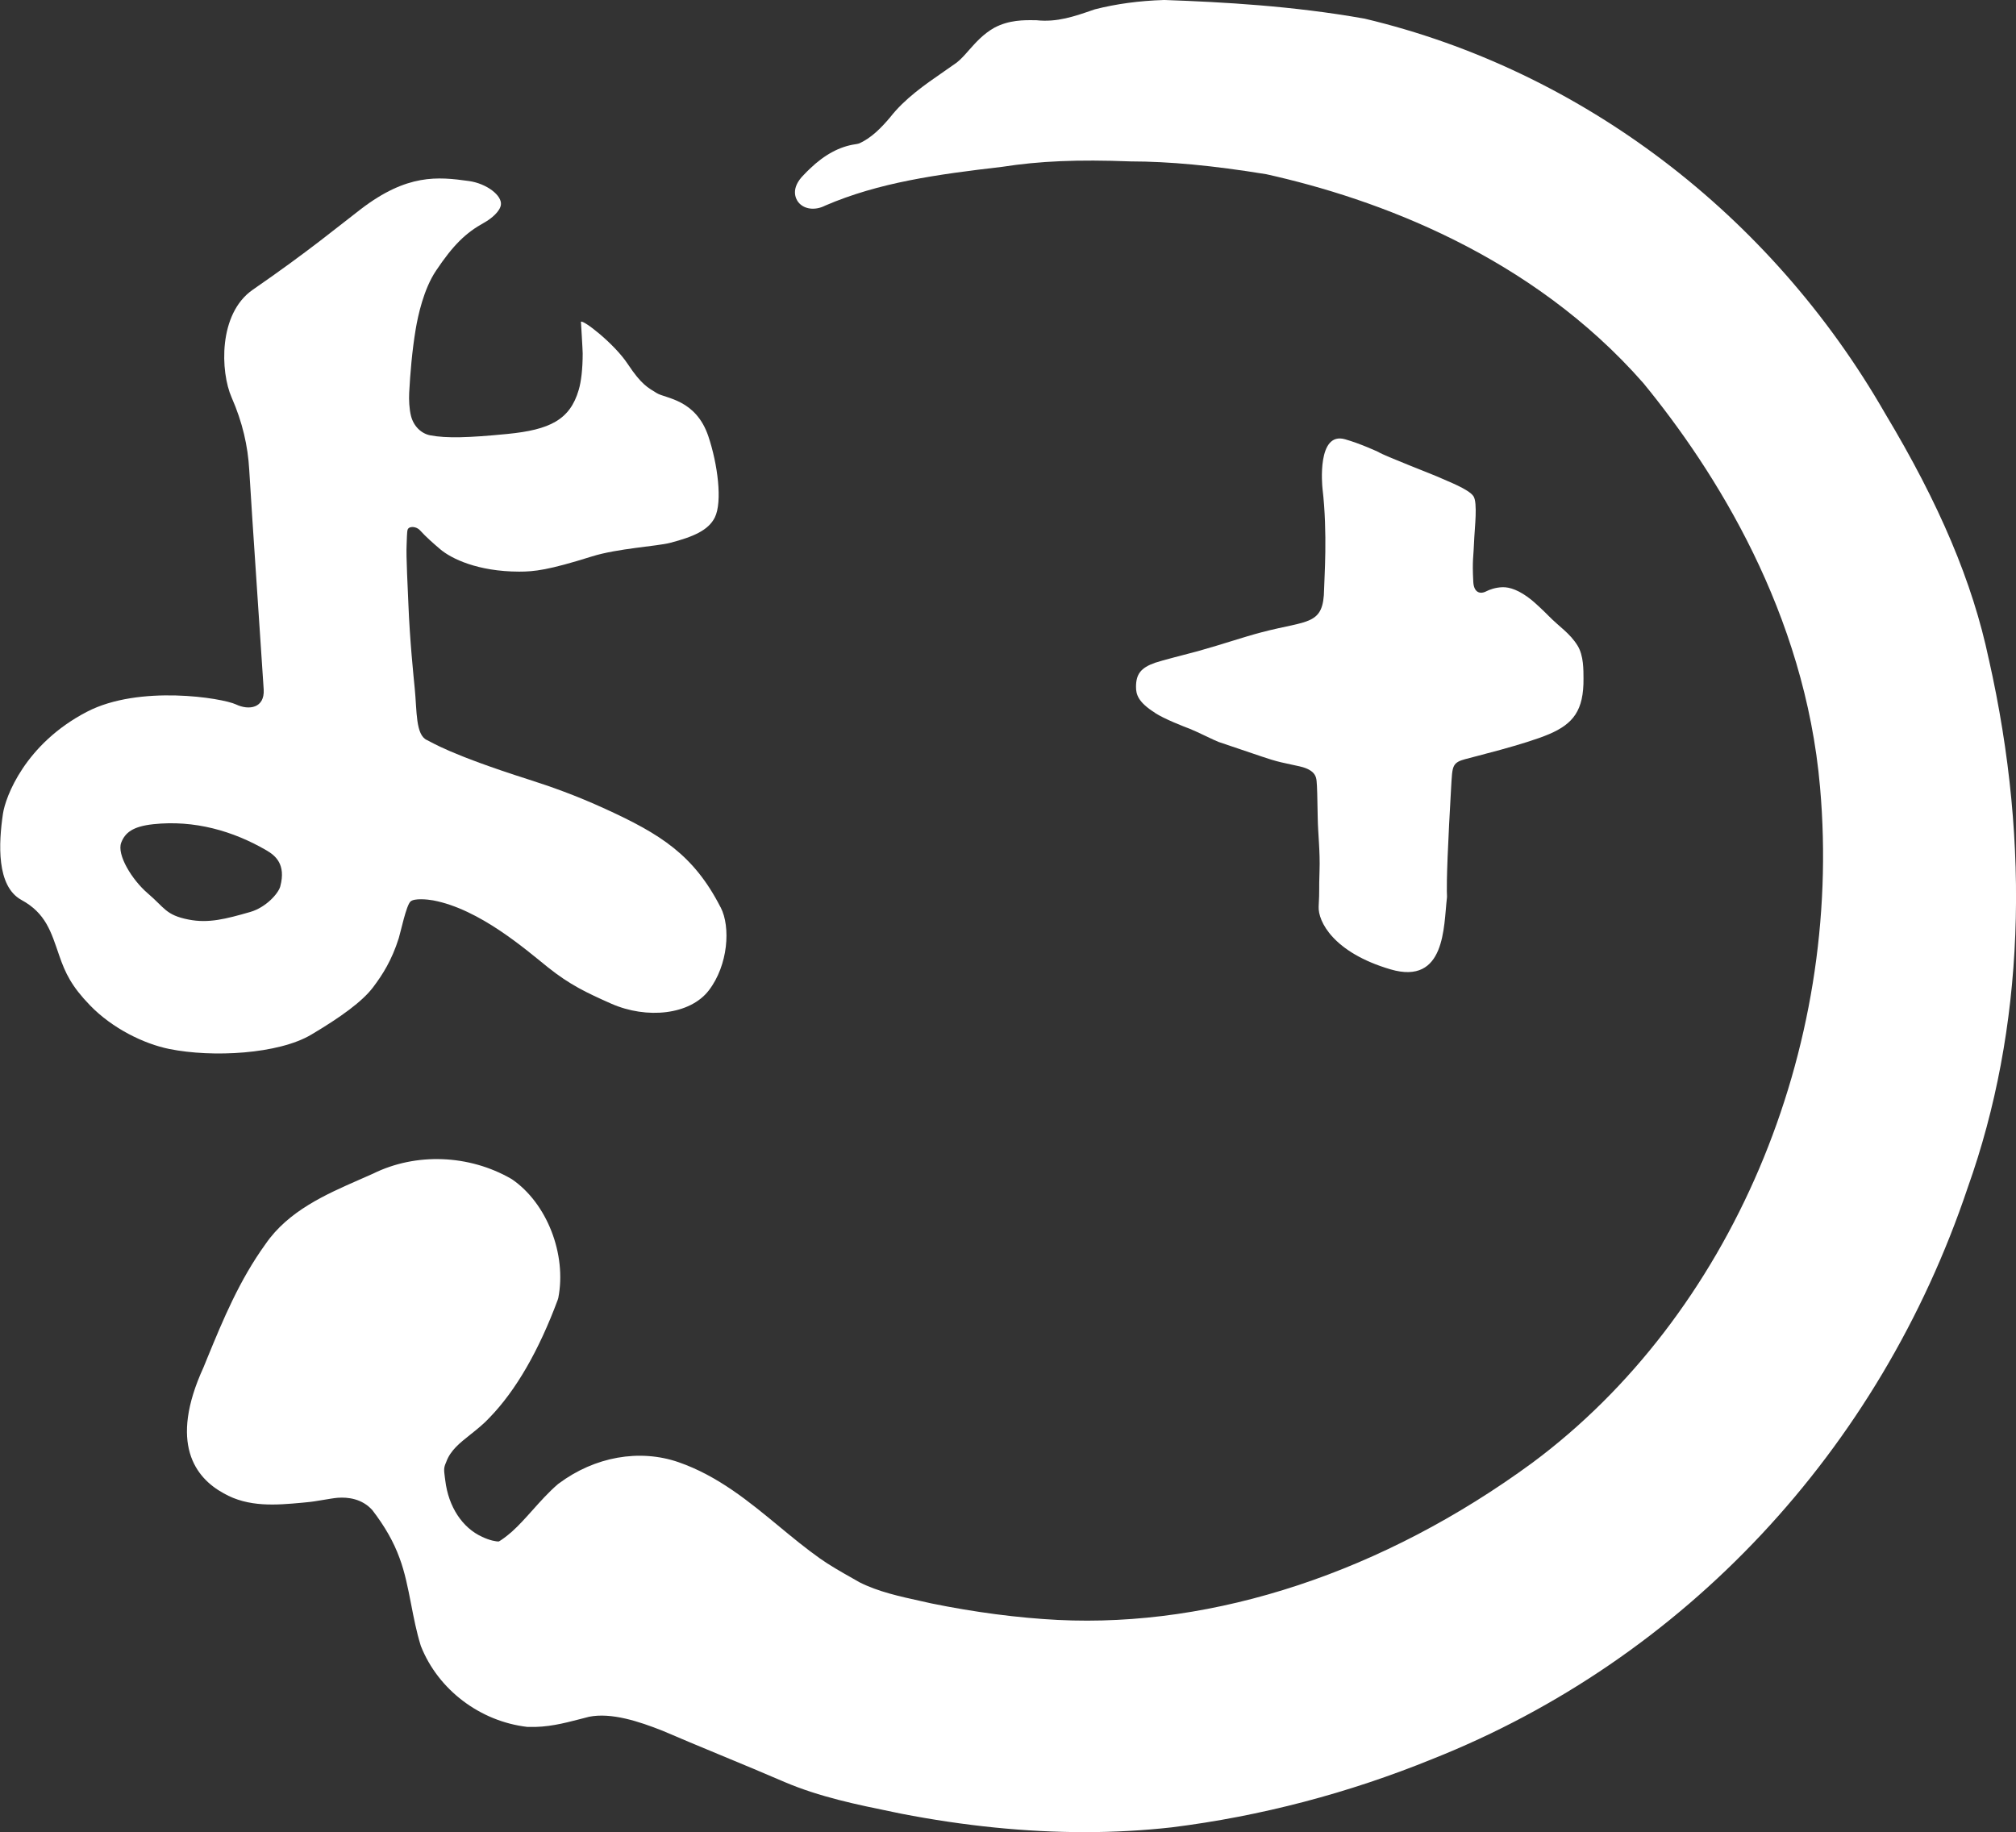 <?xml version="1.0" encoding="UTF-8"?><svg id="_レイヤー_2" xmlns="http://www.w3.org/2000/svg" viewBox="0 0 30 27.267"><rect x="0" y="0" width="30" height="27.267" fill="#333333" stroke="none"/><g id="_レイヤー_1-2"><path d="M17.188,10.61c.135.089.434.205.517.236.09.034.379.179.43.196.597.2.539.185.78.262.196.062.421.09.516.128.131.052.154.121.161.189.008.072.012.25.017.548.004.247.037.505.027.787-.011.318.002.26-.013.534-.012.222.219.686,1.069.936.823.241.79-.647.839-1.057.008-.065-.013-.006.011-.62.012-.303.031-.659.05-.991.012-.206.014-.302.045-.36.031-.058.091-.079.162-.099.129-.037.896-.221,1.254-.374.357-.153.516-.351.511-.829-.001-.123.004-.339-.089-.489-.117-.188-.267-.274-.435-.446-.053-.055-.196-.19-.249-.232-.18-.145-.325-.194-.434-.19-.104.003-.194.037-.238.06-.097.051-.187.016-.195-.139-.018-.34.003-.344.015-.662.005-.132.052-.519-.013-.614-.072-.106-.394-.226-.483-.268-.103-.049-.85-.334-.933-.39,0,0-.261-.123-.495-.189-.418-.118-.34.688-.335.734.079.661.025,1.361.024,1.491-.006.551-.235.465-.928.647-.289.076-.549.169-.952.282-.183.048-.545.141-.635.172-.214.075-.284.171-.284.359,0,.109.027.226.284.387Z" style="fill:#fff;"/><path d="M10.721,13.499c-.399-.778-.893-1.086-1.718-1.463-.432-.198-.811-.332-1.132-.434-1.19-.379-1.447-.557-1.517-.588-.171-.076-.149-.434-.182-.765-.017-.175-.074-.718-.095-1.267-.007-.192-.036-.71-.026-.877.004-.063.003-.195.016-.225.023-.056.131-.046.183.012.09.1.203.198.299.28.165.141.559.334,1.177.335.226,0,.433-.022,1.082-.226.378-.119.972-.152,1.163-.202.346-.09.571-.187.666-.378.116-.233.043-.795-.096-1.208-.186-.553-.638-.562-.768-.643-.13-.081-.224-.12-.433-.435-.199-.301-.664-.662-.695-.626,0,0,.026.423.026.47,0,.233-.023.421-.059.543-.13.446-.431.594-1.061.656-.58.057-.906.066-1.146.021-.136-.025-.25-.136-.289-.289-.026-.105-.032-.237-.027-.345.016-.293.043-.622.097-.946.033-.196.117-.594.302-.87.258-.386.446-.566.716-.715.112-.062.237-.17.25-.266.019-.139-.212-.317-.476-.354-.466-.065-.919-.109-1.608.418-.323.247-.782.63-1.606,1.198-.521.359-.483,1.228-.318,1.603.163.372.243.724.263,1.081.032.567.199,2.991.215,3.267s-.217.315-.413.222c-.205-.096-1.438-.295-2.216.109-.923.479-1.214,1.268-1.251,1.518-.065.439-.099,1.079.275,1.283.364.199.441.475.562.826.091.264.184.459.459.743.334.345.804.573,1.179.649.644.13,1.626.077,2.114-.214.438-.26.76-.493.92-.706.142-.189.276-.398.381-.729.029-.093.111-.488.175-.546.056-.051.252-.032.334-.017.694.129,1.385.736,1.71.996.325.26.574.378.941.541.532.235,1.175.167,1.454-.197.289-.377.326-.944.177-1.234ZM4.171,13.191c-.028.106-.214.314-.447.381-.363.104-.62.172-.918.113-.341-.067-.354-.175-.608-.391-.234-.2-.463-.576-.394-.754.057-.147.17-.241.476-.274.613-.066,1.191.101,1.687.39.131.077.291.206.204.534Z" style="fill:#fff;"/><path d="M29.595,9.81c-.241-1.145-.733-2.308-1.544-3.659-1.703-2.967-4.525-5.108-7.742-5.873l-.011-.002C19.238.088,18.204.031,17.333,0h-.007s-.007,0-.007,0c-.373.012-.709.058-1.027.139l-.015.005c-.294.102-.547.19-.855.157h-.018c-.164-.003-.389-.005-.608.112-.165.093-.276.22-.375.331-.063.072-.123.14-.185.188-.063.045-.127.089-.192.134-.285.197-.58.401-.798.68-.126.149-.28.311-.466.39q-.005.002-.024.006c-.009.002-.019.003-.029.005-.23.033-.456.154-.672.361-.033.031-.065.063-.093.093-.206.204-.118.36-.086.403.083.111.251.134.403.056.798-.344,1.661-.464,2.633-.577.557-.087,1.126-.111,1.911-.081.575.001,1.218.06,2.022.191,1.635.364,3.935,1.2,5.61,3.109,1.075,1.312,2.404,3.42,2.629,6.013.347,3.919-1.334,7.866-4.282,10.055-2.214,1.623-4.723,2.454-7.063,2.338-.599-.031-1.233-.114-1.88-.246l-.143-.032c-.333-.073-.648-.142-.925-.282l-.107-.061c-.167-.094-.339-.192-.484-.295-.206-.146-.409-.313-.605-.475-.448-.37-.911-.753-1.499-.957-.58-.2-1.245-.082-1.78.317l-.011.008c-.14.12-.262.257-.38.389-.105.117-.204.228-.308.321-.081.071-.158.126-.193.145-.038.003-.136-.015-.248-.068-.297-.135-.503-.449-.55-.841l-.006-.044c-.014-.109-.018-.142.015-.217l.005-.012c.062-.173.2-.282.36-.409.098-.078.2-.159.29-.257.388-.402.727-.989,1.009-1.746l.009-.03c.127-.65-.169-1.409-.688-1.765l-.013-.008c-.629-.362-1.419-.391-2.055-.077-.068.031-.137.061-.206.091-.494.217-1.054.462-1.394.956-.392.543-.632,1.126-.864,1.69l-.06.147c-.518,1.131-.121,1.644.3,1.873.369.213.791.175,1.163.141l.061-.006c.085-.007.176-.022.263-.037.078-.013.152-.026.211-.031.15-.011.361.012.515.184.187.244.316.47.404.711.079.211.125.443.173.69.039.201.079.408.141.609l.005.015c.257.648.879,1.119,1.583,1.201h.016c.28.01.524-.053.76-.114.05-.013.1-.026.143-.037.332-.066.742.069,1.093.208.245.106.559.236.862.362.336.139.684.284.954.401.523.223,1.08.337,1.619.447l.115.024c.943.183,1.856.275,2.73.275.442,0,.875-.024,1.296-.071,1.321-.165,2.627-.507,3.88-1.017,3.749-1.488,6.653-4.589,7.967-8.505.837-2.345.945-5.064.313-7.865Z" style="fill:#fff;"/></g></svg>